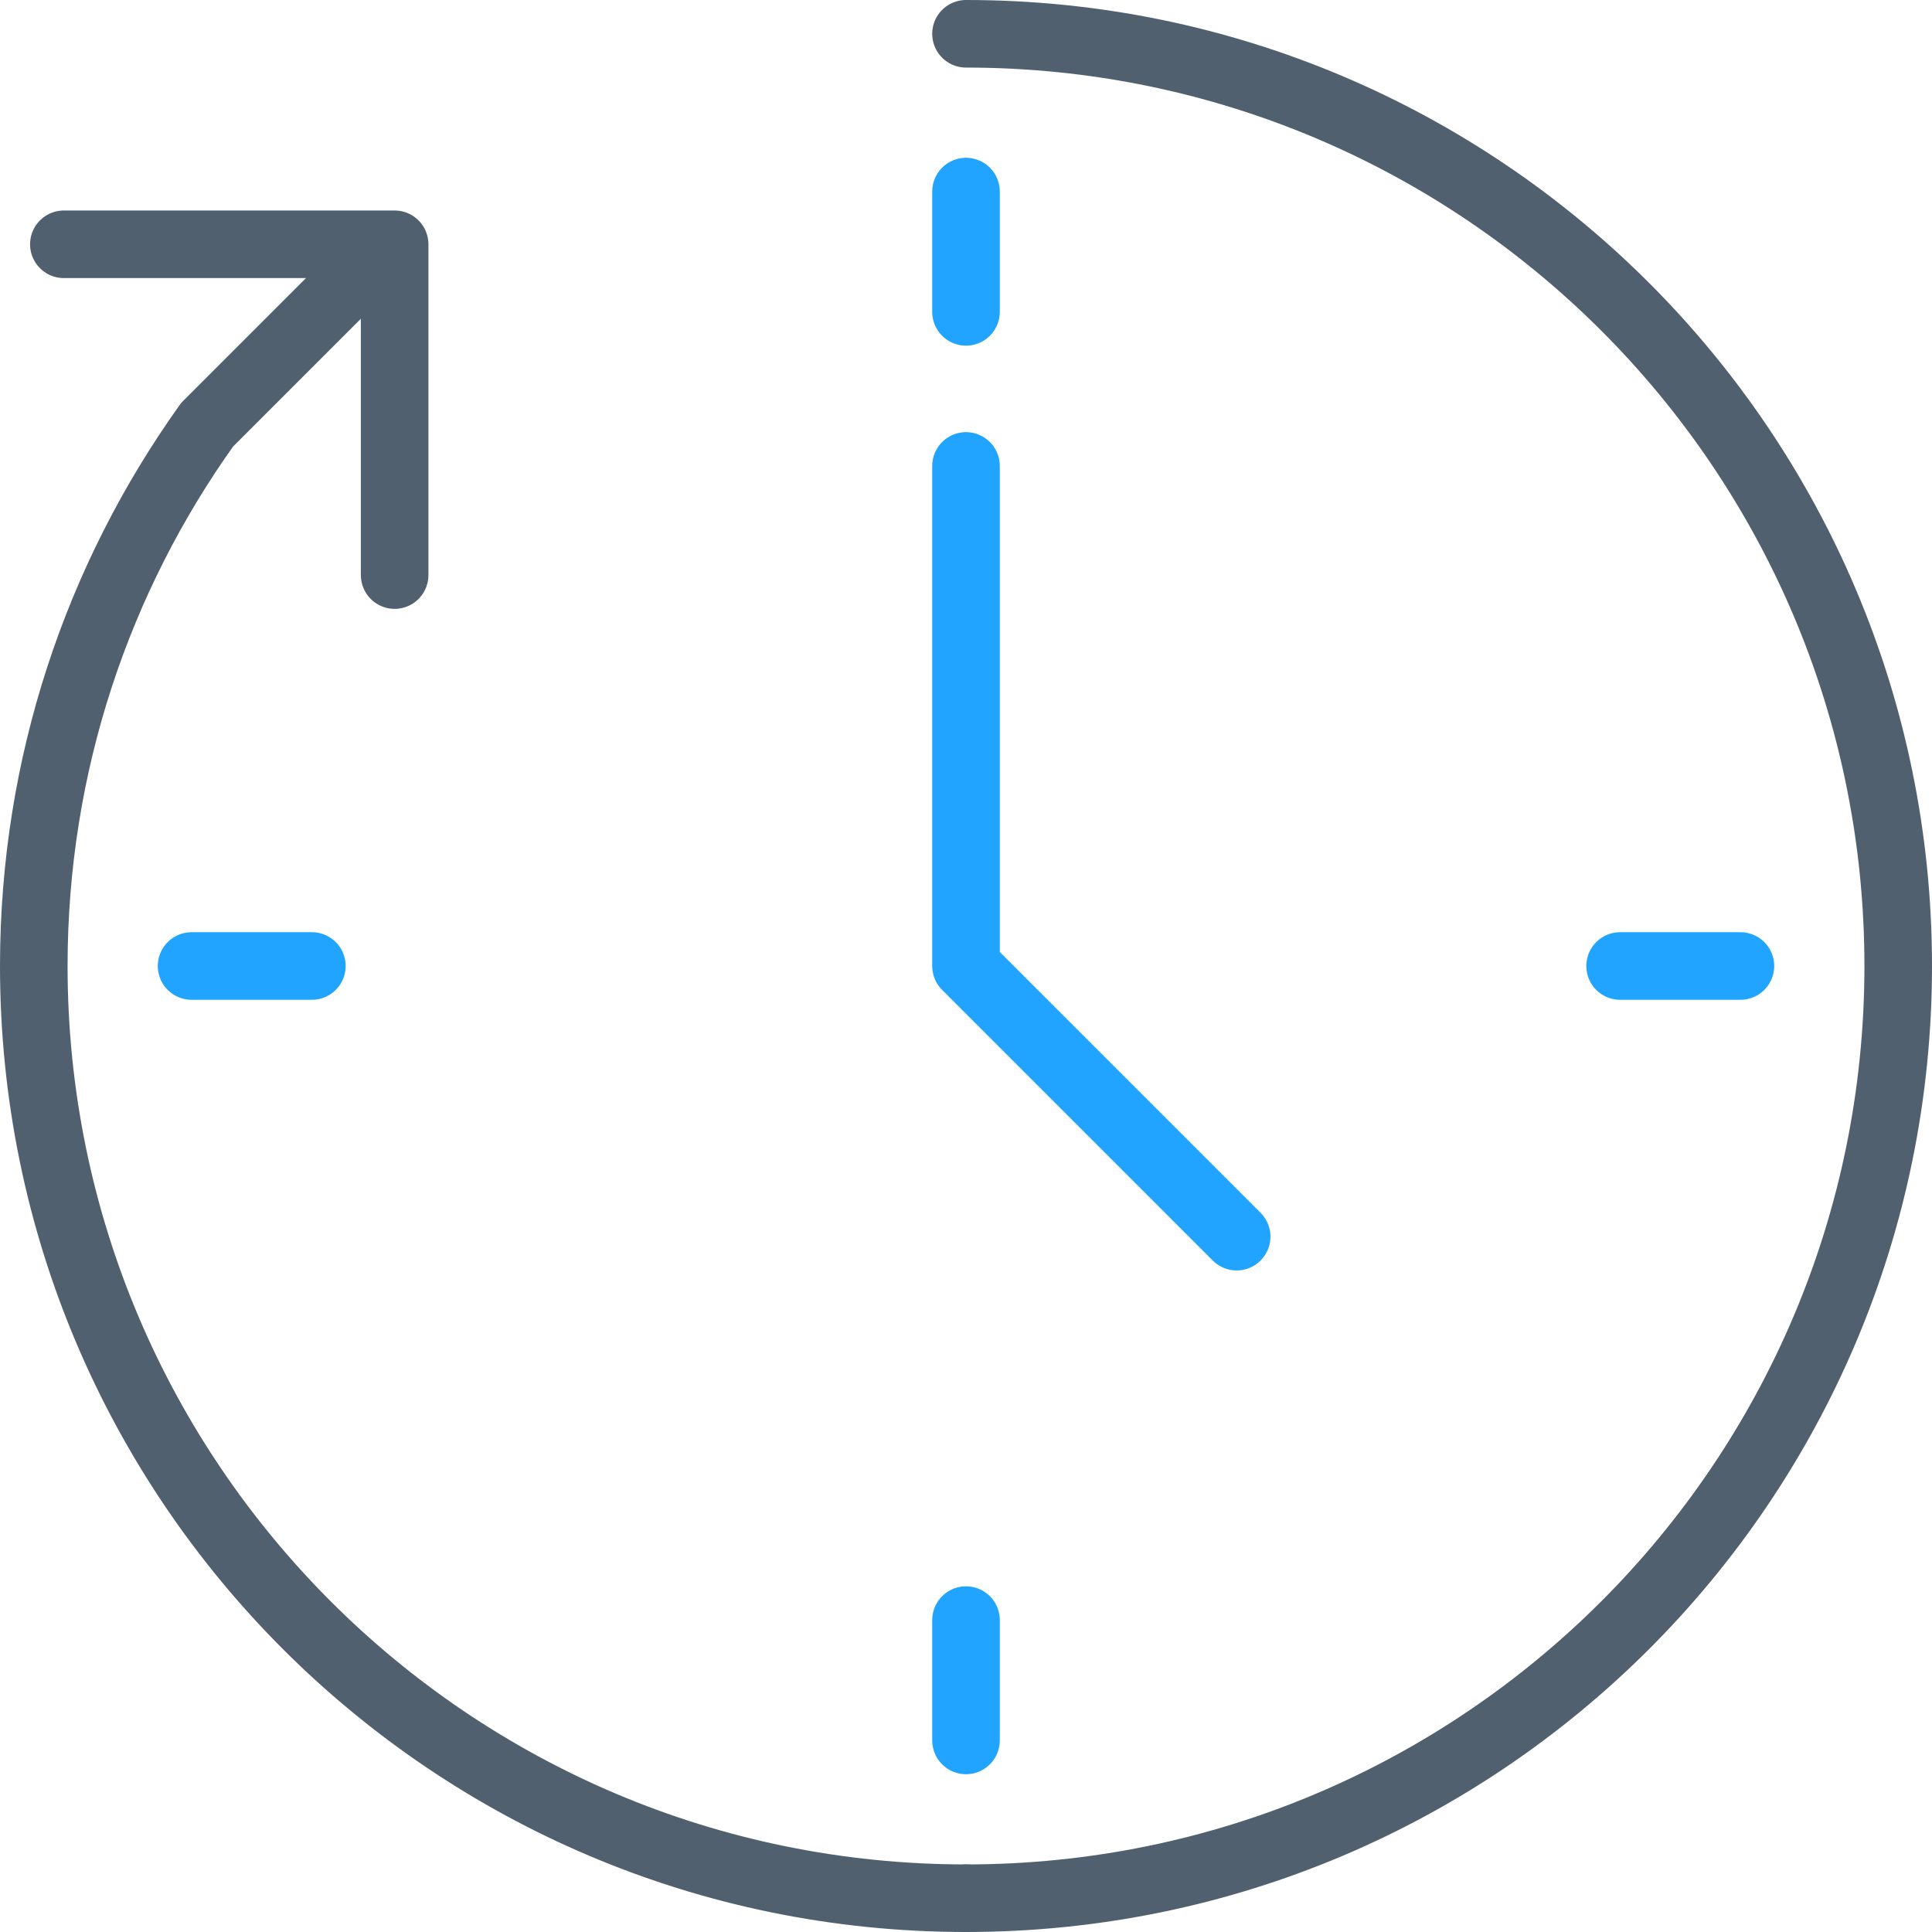 <?xml version="1.0" encoding="utf-8"?>
<!-- Generator: Adobe Illustrator 13.0.0, SVG Export Plug-In . SVG Version: 6.00 Build 14948)  -->
<!DOCTYPE svg PUBLIC "-//W3C//DTD SVG 1.1//EN" "http://www.w3.org/Graphics/SVG/1.1/DTD/svg11.dtd">
<svg version="1.1" id="Слой_1" xmlns="http://www.w3.org/2000/svg" xmlns:xlink="http://www.w3.org/1999/xlink" x="0px" y="0px"
	 width="57.18px" height="57.18px" viewBox="0 0 57.18 57.18" enable-background="new 0 0 57.18 57.18" xml:space="preserve">
<g>
	<polyline fill="none" stroke="#21A4FF" stroke-width="2" stroke-linecap="round" stroke-linejoin="round" points="28.59,13.79 
		28.59,28.59 36.6,36.6 	"/>
	
		<line fill="none" stroke="#21A4FF" stroke-width="2" stroke-linecap="round" stroke-linejoin="round" x1="5.67" y1="28.59" x2="9.23" y2="28.59"/>
	
		<line fill="none" stroke="#21A4FF" stroke-width="2" stroke-linecap="round" stroke-linejoin="round" x1="47.949" y1="28.59" x2="51.51" y2="28.59"/>
	
		<line fill="none" stroke="#21A4FF" stroke-width="2" stroke-linecap="round" stroke-linejoin="round" x1="28.59" y1="51.51" x2="28.59" y2="47.949"/>
	
		<line fill="none" stroke="#21A4FF" stroke-width="2" stroke-linecap="round" stroke-linejoin="round" x1="28.59" y1="9.23" x2="28.59" y2="5.67"/>
	<path fill="none" stroke="#51606F" stroke-width="2" stroke-linecap="round" stroke-linejoin="round" d="M28.59,56.18
		c15.24,0,27.59-12.35,27.59-27.59S43.83,1,28.59,1"/>
	<path fill="none" stroke="#51606F" stroke-width="2" stroke-linecap="round" stroke-linejoin="round" d="M28.59,56.18
		C13.35,56.18,1,43.83,1,28.59c0-5.97,1.9-11.5,5.13-16.02l5-5"/>
	<polyline fill="none" stroke="#51606F" stroke-width="2" stroke-linecap="round" stroke-linejoin="round" points="11.68,17.02 
		11.68,7.23 1.89,7.23 	"/>
</g>
</svg>
